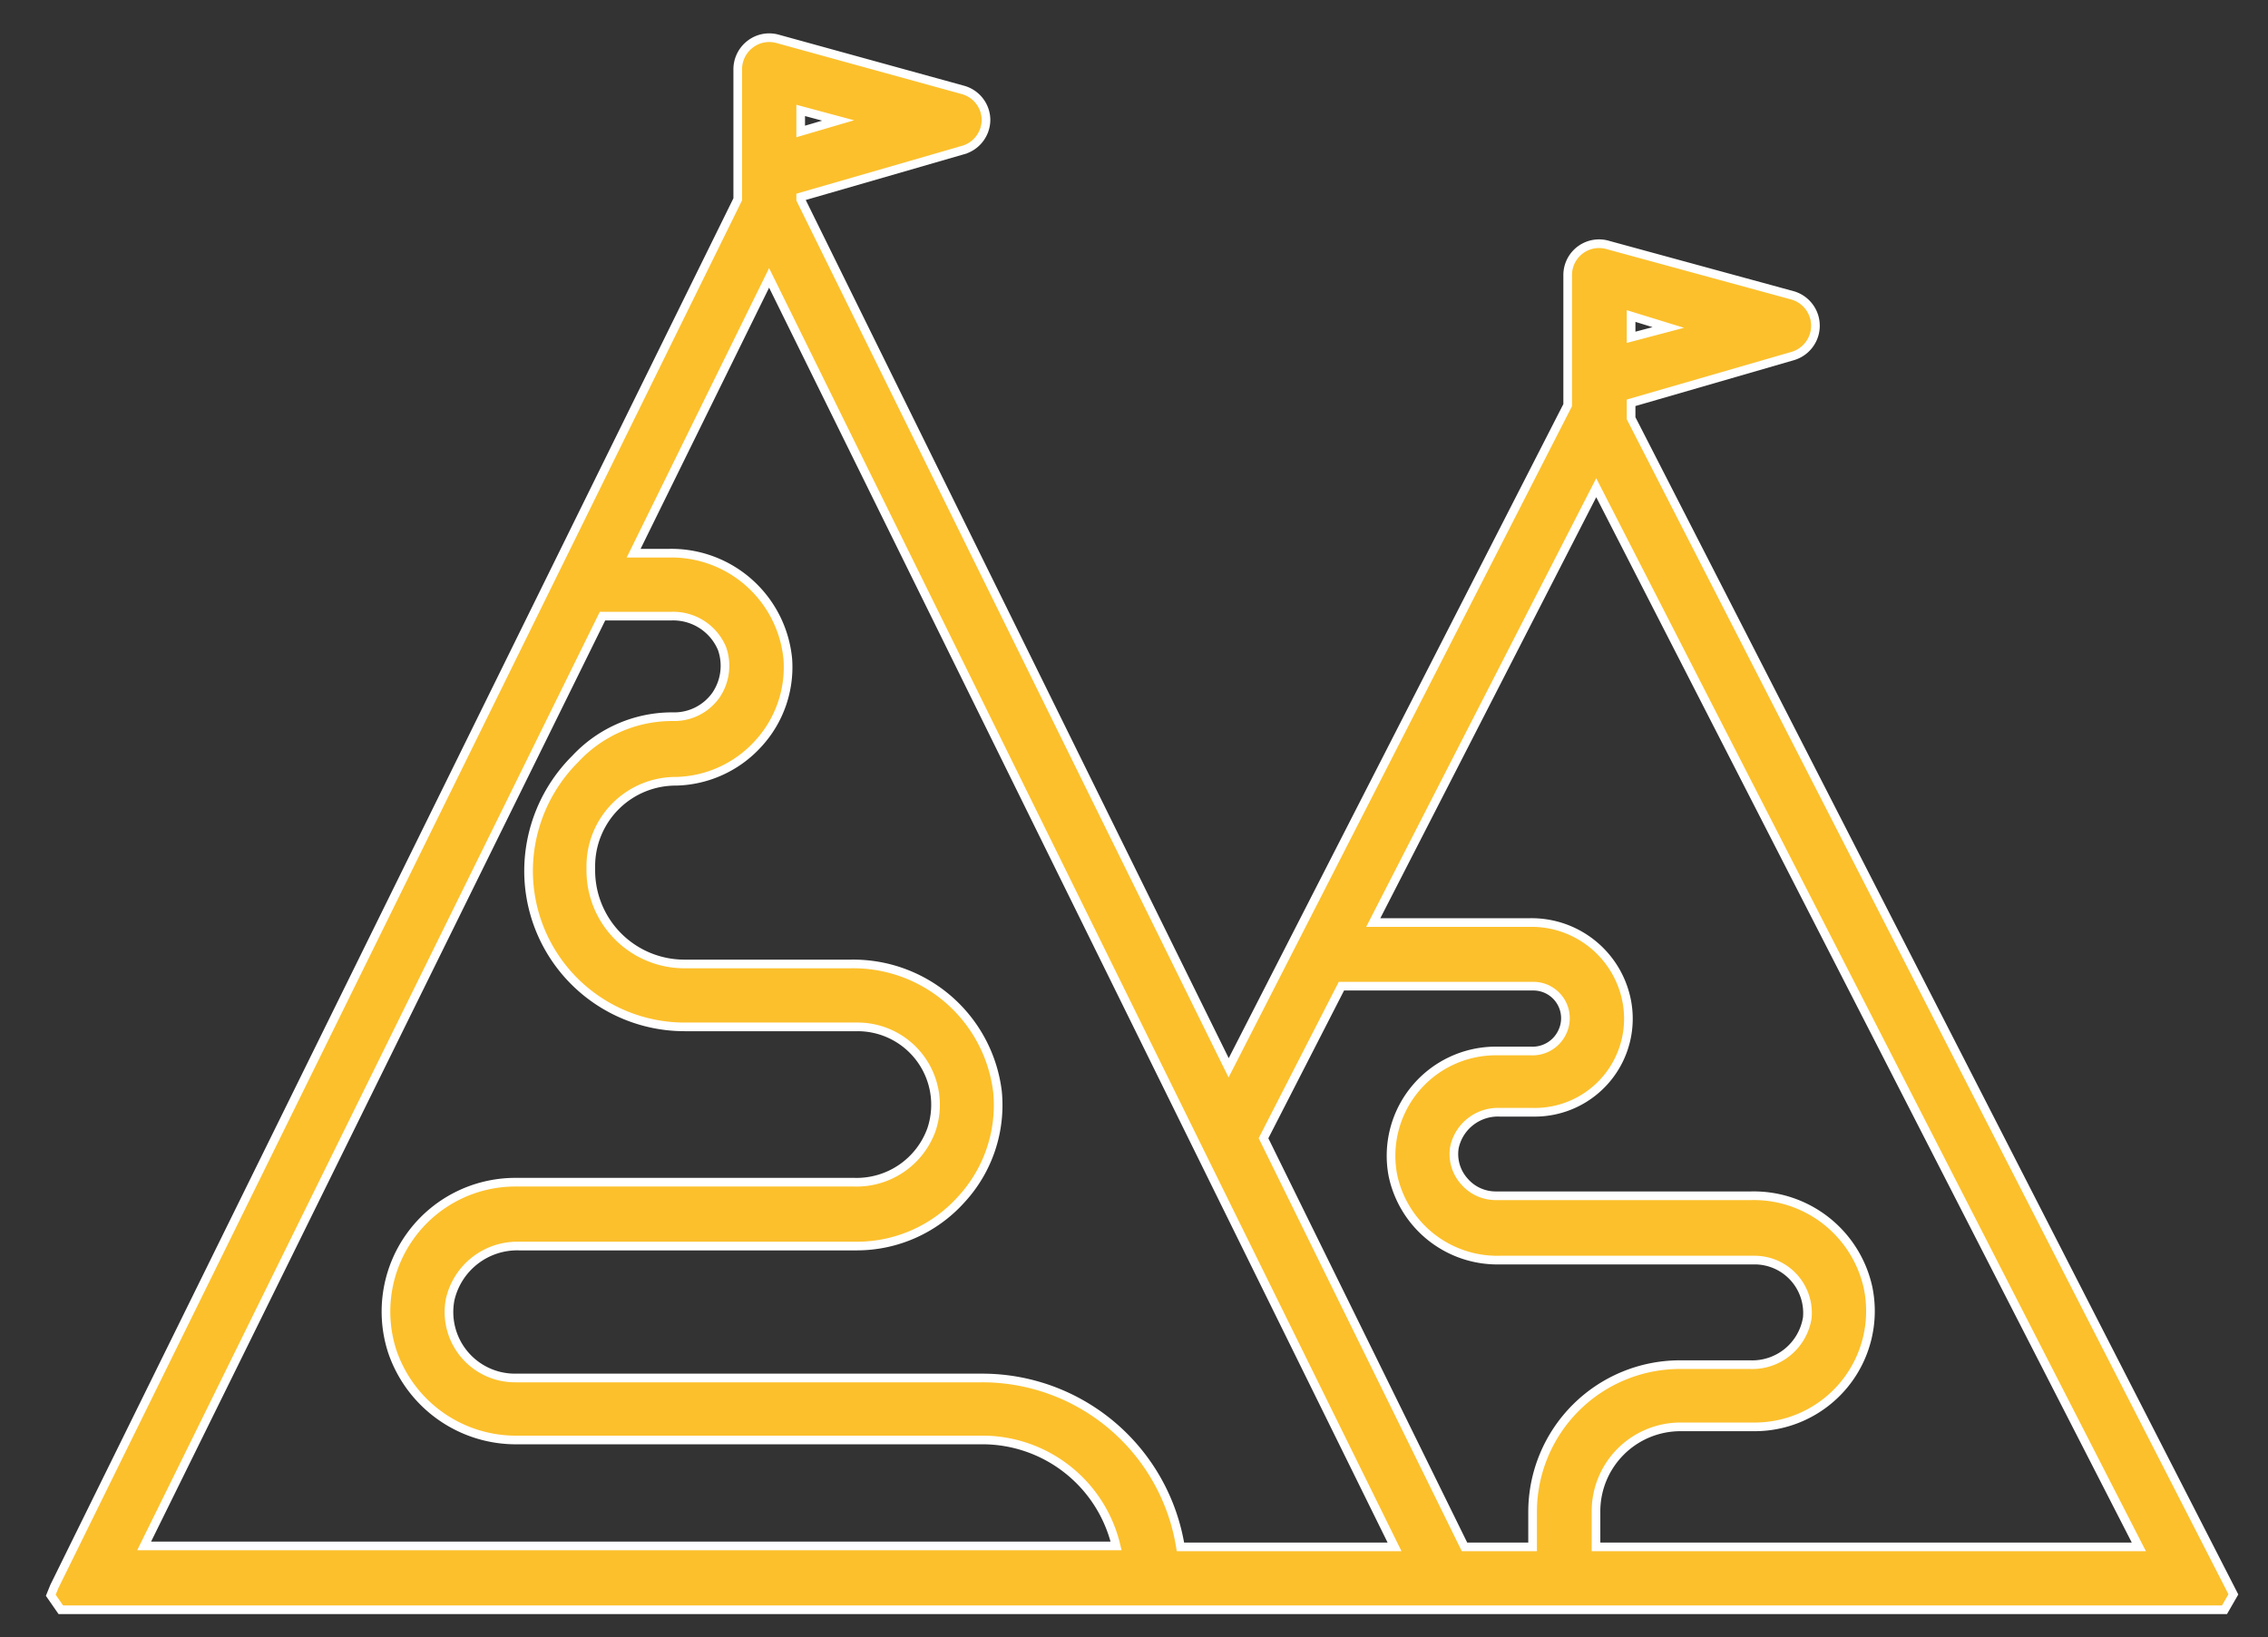 <svg xmlns="http://www.w3.org/2000/svg" viewBox="0 0 96.93 70"><rect x="0" y="0" width="96.93" height="70" fill="#333333" stroke="none"/><defs><style>.cls-1{fill:#fcc02c;stroke:#fff;stroke-miterlimit:10;stroke-width:0.37px;}</style></defs><title>Plan de travail 12 copie 19</title><g id="_1170px_grid" data-name="1170px grid"><path class="cls-1" d="M69.71,17.88v-.66l6.91-2a1.35,1.35,0,0,0,0-2.59l-7.88-2.15A1.34,1.34,0,0,0,67,11.75v5.57L52.51,45.65,34.22,8.53V8.42l6.92-2a1.35,1.35,0,0,0,1-1.3,1.34,1.34,0,0,0-1-1.28L33.23,1.66a1.33,1.33,0,0,0-1.17.23A1.35,1.35,0,0,0,31.53,3V8.52L2.32,67.83l-.15.37.43.62H94.67l.4,0,.38-.66ZM34.22,5.62v-.9l1.6.43Zm35.49,8.8v-.91L71.3,14Zm-1.5,50.22A3.61,3.61,0,0,1,71.81,61H75a4.95,4.95,0,0,0,4.84-5.94,5,5,0,0,0-5-3.94H63.92a1.77,1.77,0,0,1-1.35-.63,1.75,1.75,0,0,1-.41-1.44,1.9,1.9,0,0,1,1.93-1.5h1.42a4,4,0,0,0,4-4.82,4.14,4.14,0,0,0-4.15-3.29H58.69l9.53-18.59L91.41,66.13H68.21Zm-2.7-22.48a1.37,1.37,0,0,1,1.24,2,1.4,1.4,0,0,1-1.33.77h-1.5a4.48,4.48,0,0,0-4.39,5.32,4.56,4.56,0,0,0,4.57,3.62H75a2.26,2.26,0,0,1,2.24,2.47,2.38,2.38,0,0,1-2.45,2h-3a6.3,6.3,0,0,0-6.29,6.3v1.49H62.59L54,48.66l3.33-6.5ZM28.7,26.34a2.26,2.26,0,0,1,2.16,1.39,2.23,2.23,0,0,1-.27,2,2.18,2.18,0,0,1-1.77.91h0a5.65,5.65,0,0,0-4.23,1.8,6.77,6.77,0,0,0-2,4.79,6.67,6.67,0,0,0,6.67,6.67h7.4a3.33,3.33,0,0,1,3.15,4.39,3.4,3.4,0,0,1-3.31,2.25H22a5.53,5.53,0,0,0-5.23,7.25,5.58,5.58,0,0,0,5.37,3.77H42a5.87,5.87,0,0,1,5.7,4.53H6.16L25.75,26.34ZM42,58.91H22a2.82,2.82,0,0,1-2.76-3.36,2.94,2.94,0,0,1,2.93-2.28H36.65a6,6,0,0,0,4.44-2,5.94,5.94,0,0,0,1.54-4.61,6.21,6.21,0,0,0-6.26-5.45H29.25a4,4,0,0,1-4-4V37a3.63,3.63,0,0,1,3.65-3.6A4.89,4.89,0,0,0,32.4,31.8a4.83,4.83,0,0,0,1.27-3.62,5,5,0,0,0-5.11-4.53H27.08l5.79-11.77L59.6,66.13H50.45A8.58,8.58,0,0,0,42,58.91Z"/></g></svg>